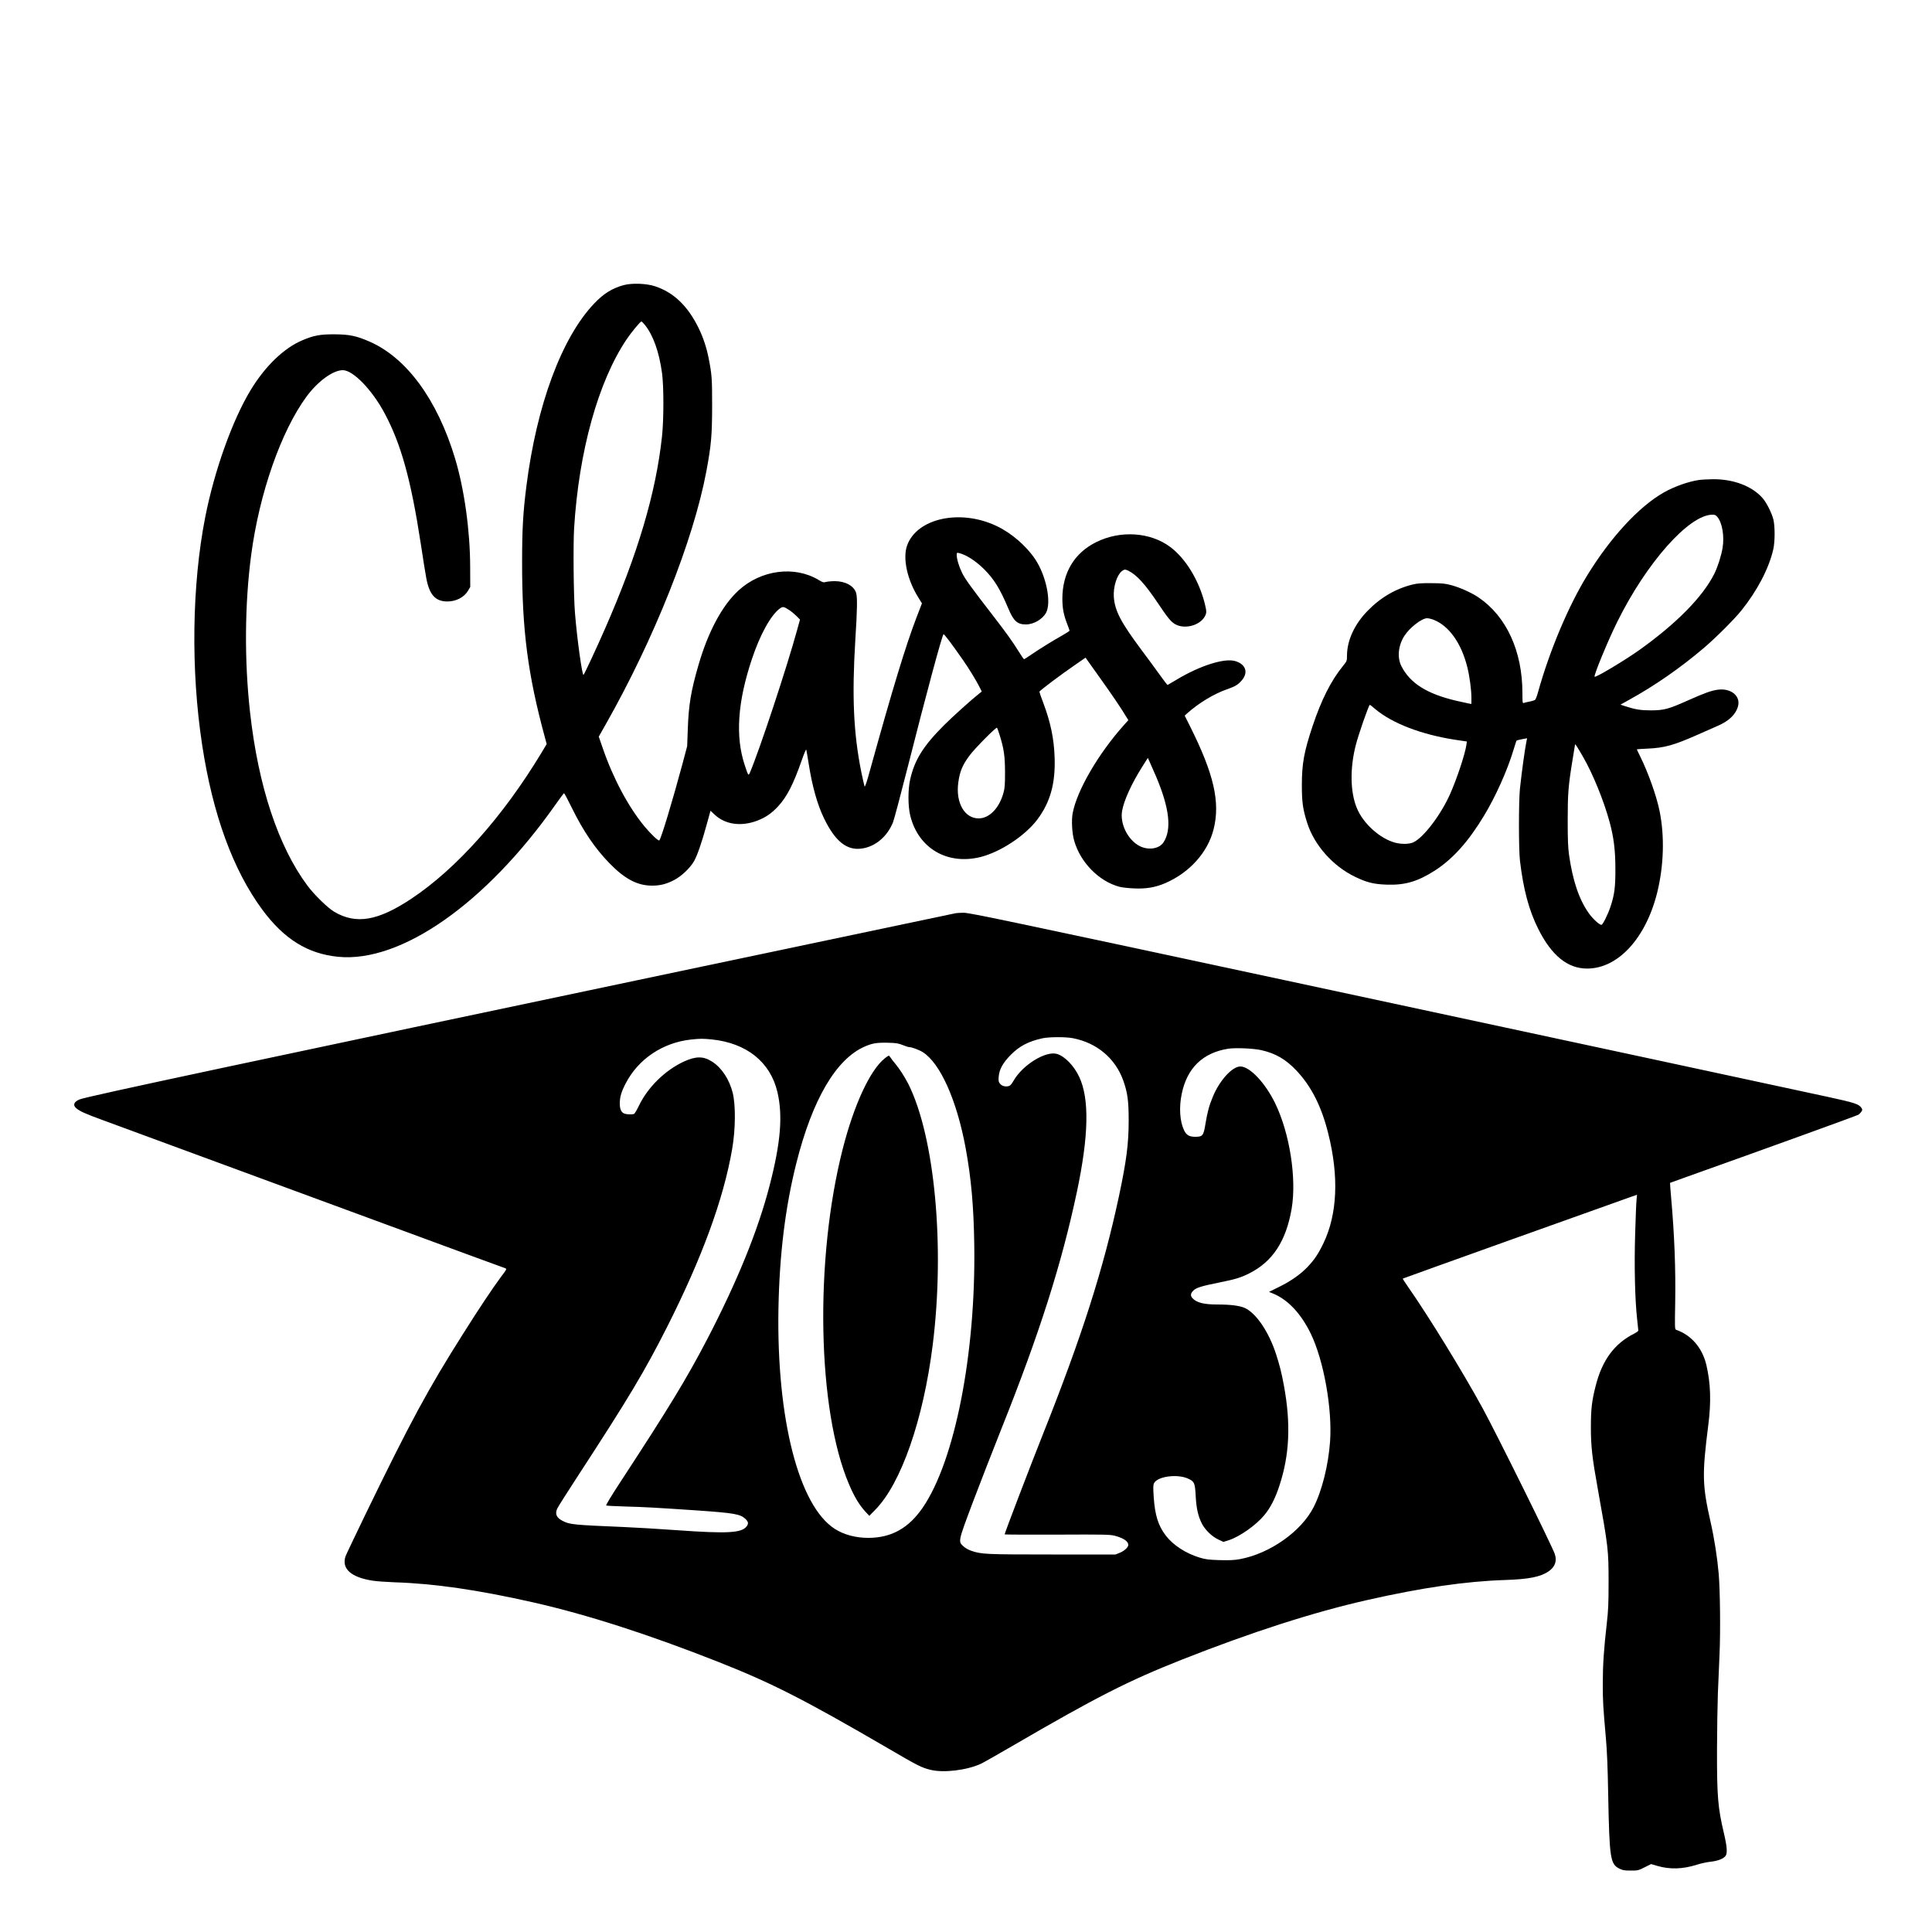 <?xml version="1.0" standalone="no"?>
<!DOCTYPE svg PUBLIC "-//W3C//DTD SVG 20010904//EN"
 "http://www.w3.org/TR/2001/REC-SVG-20010904/DTD/svg10.dtd">
<svg version="1.0" xmlns="http://www.w3.org/2000/svg"
 width="2500pt" height="2500pt" viewBox="0 0 2500 2500"
 preserveAspectRatio="xMidYMid meet">

<g transform="translate(0,2500) scale(0.1,-0.1)"
fill="#000000" stroke="none">
<path d="M8072 21311 c-150 -41 -258 -108 -380 -235 -422 -440 -748 -1316
-881 -2371 -43 -342 -55 -552 -55 -980 -1 -879 74 -1455 295 -2267 l23 -86
-68 -114 c-499 -826 -1098 -1498 -1681 -1886 -434 -289 -716 -337 -999 -171
-84 49 -263 224 -350 342 -376 507 -634 1286 -740 2237 -75 668 -70 1400 14
2037 105 796 387 1604 717 2052 146 198 343 341 469 341 133 0 380 -255 542
-560 213 -399 340 -859 467 -1686 30 -199 62 -399 71 -444 40 -216 117 -301
269 -303 115 -1 221 53 272 140 l28 48 -1 260 c-1 468 -75 1000 -194 1398
-228 762 -630 1311 -1113 1519 -166 72 -258 91 -447 92 -187 1 -268 -14 -417
-77 -239 -101 -480 -333 -668 -642 -238 -392 -470 -1042 -589 -1645 -173 -881
-188 -1981 -40 -2950 137 -900 400 -1619 779 -2132 282 -381 587 -570 982
-609 813 -79 1913 692 2813 1972 56 79 105 145 108 146 4 1 51 -87 104 -195
146 -297 298 -521 486 -714 197 -202 360 -288 549 -288 107 0 186 20 288 73
93 49 201 151 254 240 42 71 104 250 166 479 l49 177 51 -48 c138 -131 344
-160 555 -80 107 41 184 94 267 183 115 124 198 285 308 599 29 84 55 145 58
137 3 -8 16 -89 31 -180 46 -295 112 -529 197 -705 147 -305 299 -426 498
-394 173 27 324 157 397 340 14 35 101 363 194 729 236 931 438 1681 459 1703
7 7 102 -118 248 -328 80 -113 179 -277 220 -359 l27 -55 -30 -23 c-96 -75
-348 -302 -459 -413 -268 -268 -379 -446 -437 -699 -30 -131 -30 -347 1 -471
104 -422 480 -643 912 -534 258 66 574 275 732 484 167 223 235 465 224 800
-8 246 -51 454 -147 710 -28 73 -50 138 -50 144 0 13 283 225 471 354 l126 87
180 -253 c160 -223 283 -405 351 -519 l23 -36 -57 -64 c-332 -371 -609 -847
-664 -1142 -17 -91 -8 -259 20 -355 80 -281 321 -526 586 -596 32 -9 118 -18
189 -21 156 -7 276 13 405 69 314 136 549 398 624 697 88 350 4 716 -308 1338
l-66 132 36 33 c148 131 341 248 509 307 106 37 141 57 188 110 95 104 60 215
-80 256 -140 41 -458 -60 -758 -241 -60 -36 -113 -67 -116 -68 -4 -1 -47 54
-96 123 -49 69 -157 216 -241 328 -269 361 -346 508 -359 687 -9 130 39 283
103 334 32 25 45 26 87 5 107 -54 217 -175 377 -414 129 -193 171 -244 225
-276 121 -70 317 -20 384 97 26 46 26 66 1 168 -76 302 -245 581 -445 732
-258 194 -647 220 -960 64 -283 -140 -437 -397 -438 -730 0 -128 17 -216 68
-344 14 -36 25 -68 25 -72 0 -4 -42 -31 -92 -60 -125 -70 -283 -168 -397 -245
-51 -35 -96 -64 -100 -64 -4 0 -36 46 -71 103 -79 127 -160 240 -320 447 -293
379 -371 487 -409 564 -42 85 -71 182 -71 235 0 29 2 31 28 25 92 -21 216
-100 325 -208 129 -128 207 -254 313 -506 70 -167 117 -210 230 -210 100 0
216 68 261 153 70 135 1 477 -141 690 -115 173 -311 342 -501 431 -470 223
-1030 101 -1157 -252 -59 -166 0 -441 146 -675 l46 -74 -69 -179 c-140 -364
-314 -936 -602 -1977 -40 -147 -65 -223 -71 -214 -4 8 -23 93 -43 188 -101
505 -122 978 -77 1712 25 389 27 543 11 602 -26 92 -139 155 -277 155 -42 0
-93 -5 -113 -10 -33 -9 -42 -7 -95 25 -312 188 -746 132 -1037 -135 -212 -194
-395 -536 -520 -970 -96 -331 -126 -510 -137 -825 l-8 -220 -61 -230 c-130
-483 -279 -977 -300 -990 -14 -8 -106 80 -190 180 -207 249 -407 622 -541
1013 l-52 150 90 159 c628 1107 1135 2383 1302 3273 64 343 74 463 75 845 0
360 -3 407 -46 625 -28 138 -69 262 -129 385 -140 286 -323 462 -565 541 -112
37 -296 43 -403 15z m271 -513 c109 -135 186 -350 224 -628 23 -171 23 -603
-1 -820 -79 -732 -313 -1519 -739 -2490 -106 -242 -264 -581 -276 -593 -17
-17 -85 474 -111 803 -18 215 -24 879 -11 1095 61 993 311 1895 678 2442 60
90 178 233 193 233 5 0 24 -19 43 -42z m1872 -3694 c28 -18 69 -53 93 -77 l44
-44 -37 -134 c-133 -486 -488 -1558 -610 -1844 -21 -48 -22 -46 -69 97 -122
368 -92 814 93 1368 105 316 245 570 361 655 40 29 53 27 125 -21z m2719
-1611 c57 -183 70 -273 71 -483 0 -160 -3 -207 -19 -265 -54 -201 -183 -335
-323 -335 -182 0 -298 203 -263 463 20 147 55 230 150 356 71 94 340 365 351
354 4 -4 19 -45 33 -90z m2027 -544 c173 -410 203 -685 94 -850 -56 -85 -201
-105 -314 -44 -150 82 -250 286 -221 452 23 134 124 356 261 572 l72 114 29
-64 c16 -35 52 -116 79 -180z"/>
<path d="M21985 18789 c-138 -20 -321 -85 -458 -163 -320 -183 -683 -575 -987
-1069 -242 -393 -487 -973 -636 -1507 -14 -52 -32 -100 -40 -106 -8 -6 -42
-17 -75 -23 -34 -7 -67 -15 -75 -18 -12 -4 -14 18 -14 129 0 541 -206 991
-566 1236 -91 62 -240 129 -351 159 -86 23 -118 26 -263 27 -126 1 -182 -3
-238 -17 -219 -53 -416 -167 -584 -340 -171 -174 -267 -383 -268 -581 0 -68 0
-69 -53 -135 -155 -191 -278 -436 -392 -776 -111 -332 -139 -488 -139 -765 0
-220 13 -313 69 -488 92 -289 332 -559 620 -698 152 -73 239 -95 406 -101 238
-9 405 40 629 184 231 150 430 372 632 706 151 249 303 588 382 851 20 66 38
122 41 124 2 2 34 10 70 17 l66 12 -6 -26 c-23 -113 -60 -378 -87 -626 -17
-161 -17 -782 0 -930 44 -373 116 -644 237 -885 172 -345 382 -515 635 -513
399 1 759 395 905 987 85 347 96 726 30 1051 -39 194 -148 500 -251 707 -24
48 -44 89 -44 91 0 2 62 7 138 10 222 10 340 43 652 181 91 41 208 92 260 115
146 63 234 150 261 256 32 129 -91 231 -257 211 -83 -10 -172 -41 -387 -137
-257 -115 -313 -130 -482 -131 -134 0 -204 11 -333 53 l-63 21 113 63 c325
179 656 408 958 664 153 129 401 376 493 491 206 256 358 548 413 791 23 100
23 302 1 389 -23 87 -87 214 -138 273 -135 156 -378 249 -646 246 -65 -1 -145
-5 -178 -10z m238 -479 c63 -74 92 -250 67 -400 -16 -100 -64 -249 -107 -335
-150 -298 -484 -638 -964 -982 -189 -135 -571 -364 -585 -350 -14 14 169 459
290 704 379 768 929 1390 1233 1393 34 0 46 -5 66 -30z m-3672 -1330 c198 -78
357 -300 435 -609 30 -117 54 -297 54 -401 l0 -79 -32 5 c-18 3 -91 20 -163
36 -382 90 -598 226 -711 448 -57 113 -41 269 40 394 70 107 224 226 293 226
18 0 55 -9 84 -20z m-758 -1153 c220 -187 602 -333 1040 -400 l148 -22 -6 -45
c-19 -123 -119 -426 -209 -631 -119 -270 -346 -569 -478 -629 -53 -24 -150
-26 -232 -5 -199 52 -419 250 -500 452 -83 203 -89 504 -15 801 35 141 171
532 185 532 3 0 33 -24 67 -53z m2693 -623 c124 -215 265 -559 340 -833 56
-203 77 -372 77 -616 1 -235 -12 -334 -64 -489 -32 -97 -97 -228 -115 -233
-21 -7 -114 77 -165 150 -127 180 -208 420 -256 757 -13 98 -17 193 -17 445 0
346 7 442 64 791 17 99 30 184 31 190 0 14 28 -28 105 -162z"/>
<path d="M12365 13183 c-11 -3 -1482 -312 -3270 -688 -5905 -1243 -7976 -1684
-8064 -1721 -73 -30 -91 -72 -48 -111 45 -41 118 -74 357 -161 310 -114 620
-228 2675 -985 919 -338 1856 -683 2083 -767 227 -83 424 -155 438 -160 24
-10 24 -10 -60 -122 -105 -142 -278 -401 -481 -723 -460 -727 -684 -1142
-1268 -2345 -134 -278 -250 -520 -256 -539 -53 -161 72 -272 352 -315 51 -8
180 -17 287 -21 509 -16 1081 -99 1791 -260 694 -157 1498 -416 2394 -770 691
-273 1105 -483 2194 -1117 390 -228 434 -250 550 -279 169 -43 474 -6 656 79
34 16 217 120 406 230 1089 634 1503 844 2194 1117 896 354 1700 613 2394 770
710 161 1282 244 1791 260 305 10 459 41 562 114 81 57 107 132 77 222 -34
102 -757 1564 -935 1889 -258 472 -698 1188 -967 1573 -38 54 -67 100 -65 102
3 4 2779 997 2962 1061 l69 24 -6 -63 c-4 -34 -12 -233 -18 -442 -13 -412 -3
-853 26 -1110 8 -71 15 -136 15 -142 0 -7 -24 -25 -52 -39 -256 -129 -413
-340 -498 -669 -52 -201 -64 -310 -64 -545 0 -247 17 -396 91 -805 134 -747
138 -779 138 -1200 0 -277 -4 -362 -23 -530 -38 -334 -52 -539 -52 -780 0
-235 4 -294 40 -705 15 -166 24 -383 30 -735 16 -825 27 -896 145 -955 43 -21
64 -25 146 -25 93 0 99 1 180 42 l84 42 82 -24 c161 -47 328 -42 508 15 49 16
129 34 178 39 94 11 160 35 192 71 30 33 25 118 -18 300 -78 331 -90 474 -89
1080 1 261 6 585 11 720 6 135 16 369 22 520 13 297 7 821 -11 1035 -18 207
-56 454 -105 670 -108 477 -111 614 -30 1253 39 301 31 544 -25 781 -53 221
-195 386 -392 454 -16 6 -17 31 -11 349 7 439 -9 870 -53 1366 -9 101 -15 184
-13 186 2 1 101 37 219 79 1005 358 2196 789 2216 802 13 8 31 26 40 40 15 23
15 27 0 50 -32 48 -86 66 -427 140 -390 85 -3243 698 -7032 1511 -3656 784
-4086 874 -4160 873 -45 -1 -91 -3 -102 -6z m1517 -1617 c312 -60 550 -261
653 -548 56 -159 70 -262 70 -518 0 -302 -29 -522 -126 -980 -202 -944 -479
-1812 -984 -3080 -165 -414 -495 -1278 -495 -1295 0 -3 305 -4 678 -3 616 3
683 1 745 -14 114 -30 177 -72 177 -119 0 -31 -50 -77 -108 -101 l-57 -23
-820 0 c-861 0 -912 3 -1042 46 -36 12 -79 35 -103 57 -73 66 -75 56 113 559
92 242 260 676 375 964 495 1239 780 2136 978 3071 152 721 162 1199 30 1481
-66 143 -187 269 -288 299 -145 43 -443 -140 -561 -344 -30 -52 -45 -68 -68
-73 -43 -10 -86 3 -110 33 -18 23 -20 36 -16 88 7 96 55 182 157 285 113 114
229 174 411 214 85 18 298 19 391 1z m-4673 -16 c453 -47 759 -292 851 -682
71 -304 42 -655 -100 -1204 -152 -589 -421 -1249 -817 -2009 -259 -496 -492
-879 -1101 -1810 -128 -196 -205 -322 -198 -326 6 -4 117 -9 246 -13 260 -7
394 -15 931 -51 483 -34 558 -47 625 -110 39 -37 42 -62 14 -98 -66 -84 -250
-94 -895 -48 -236 17 -545 35 -685 41 -665 28 -707 32 -800 80 -78 40 -100 88
-71 156 11 25 139 226 283 447 642 985 849 1331 1138 1902 454 899 732 1656
844 2306 44 254 47 568 7 729 -44 173 -142 322 -264 401 -115 75 -213 74 -373
0 -240 -113 -460 -329 -575 -566 -27 -57 -56 -106 -65 -109 -26 -10 -102 -7
-129 6 -38 17 -55 58 -55 131 0 80 20 150 76 257 164 318 482 530 850 569 115
12 150 12 263 1z m2472 -73 c36 -15 75 -27 86 -27 32 0 126 -35 174 -65 226
-143 439 -620 554 -1238 72 -392 105 -757 112 -1257 21 -1406 -251 -2792 -667
-3399 -183 -267 -407 -391 -706 -391 -161 0 -314 41 -431 116 -466 297 -754
1421 -730 2844 13 704 88 1319 232 1890 207 821 512 1343 881 1506 99 44 158
54 299 51 114 -3 138 -7 196 -30z m4641 -66 c184 -42 315 -118 451 -261 194
-204 328 -467 415 -820 139 -555 117 -1042 -62 -1416 -66 -138 -118 -215 -207
-309 -92 -96 -217 -184 -371 -259 l-127 -63 56 -23 c190 -79 358 -258 484
-517 168 -345 280 -972 250 -1396 -22 -307 -105 -639 -213 -850 -160 -314
-565 -600 -953 -672 -70 -13 -128 -16 -260 -13 -147 5 -182 9 -259 32 -180 54
-345 161 -440 285 -98 127 -141 264 -157 498 -8 130 -8 156 5 182 45 87 302
121 439 58 82 -37 90 -55 99 -221 8 -160 31 -263 78 -357 43 -85 131 -171 215
-210 l66 -31 70 22 c141 46 353 195 459 324 79 95 142 217 195 380 132 400
150 801 59 1296 -30 163 -54 259 -101 405 -93 289 -258 533 -405 600 -67 30
-184 45 -358 45 -173 0 -266 24 -320 82 -28 31 -25 61 11 97 37 38 104 59 339
106 209 42 276 63 384 117 304 152 478 418 550 838 66 391 -25 977 -214 1365
-128 263 -328 475 -450 475 -104 0 -267 -178 -354 -387 -49 -116 -72 -201 -97
-353 -25 -155 -36 -170 -132 -170 -79 0 -116 22 -146 86 -54 114 -66 294 -30
467 68 337 273 535 604 587 93 14 326 4 427 -19z"/>
<path d="M11451 11307 c-192 -152 -400 -601 -547 -1177 -365 -1433 -328 -3376
82 -4336 69 -163 134 -270 215 -358 l48 -51 78 80 c333 338 621 1164 742 2130
160 1273 27 2695 -315 3378 -47 92 -115 198 -169 262 -23 28 -50 62 -60 78 -9
15 -21 27 -25 27 -4 0 -26 -15 -49 -33z"/>
</g>
</svg>
